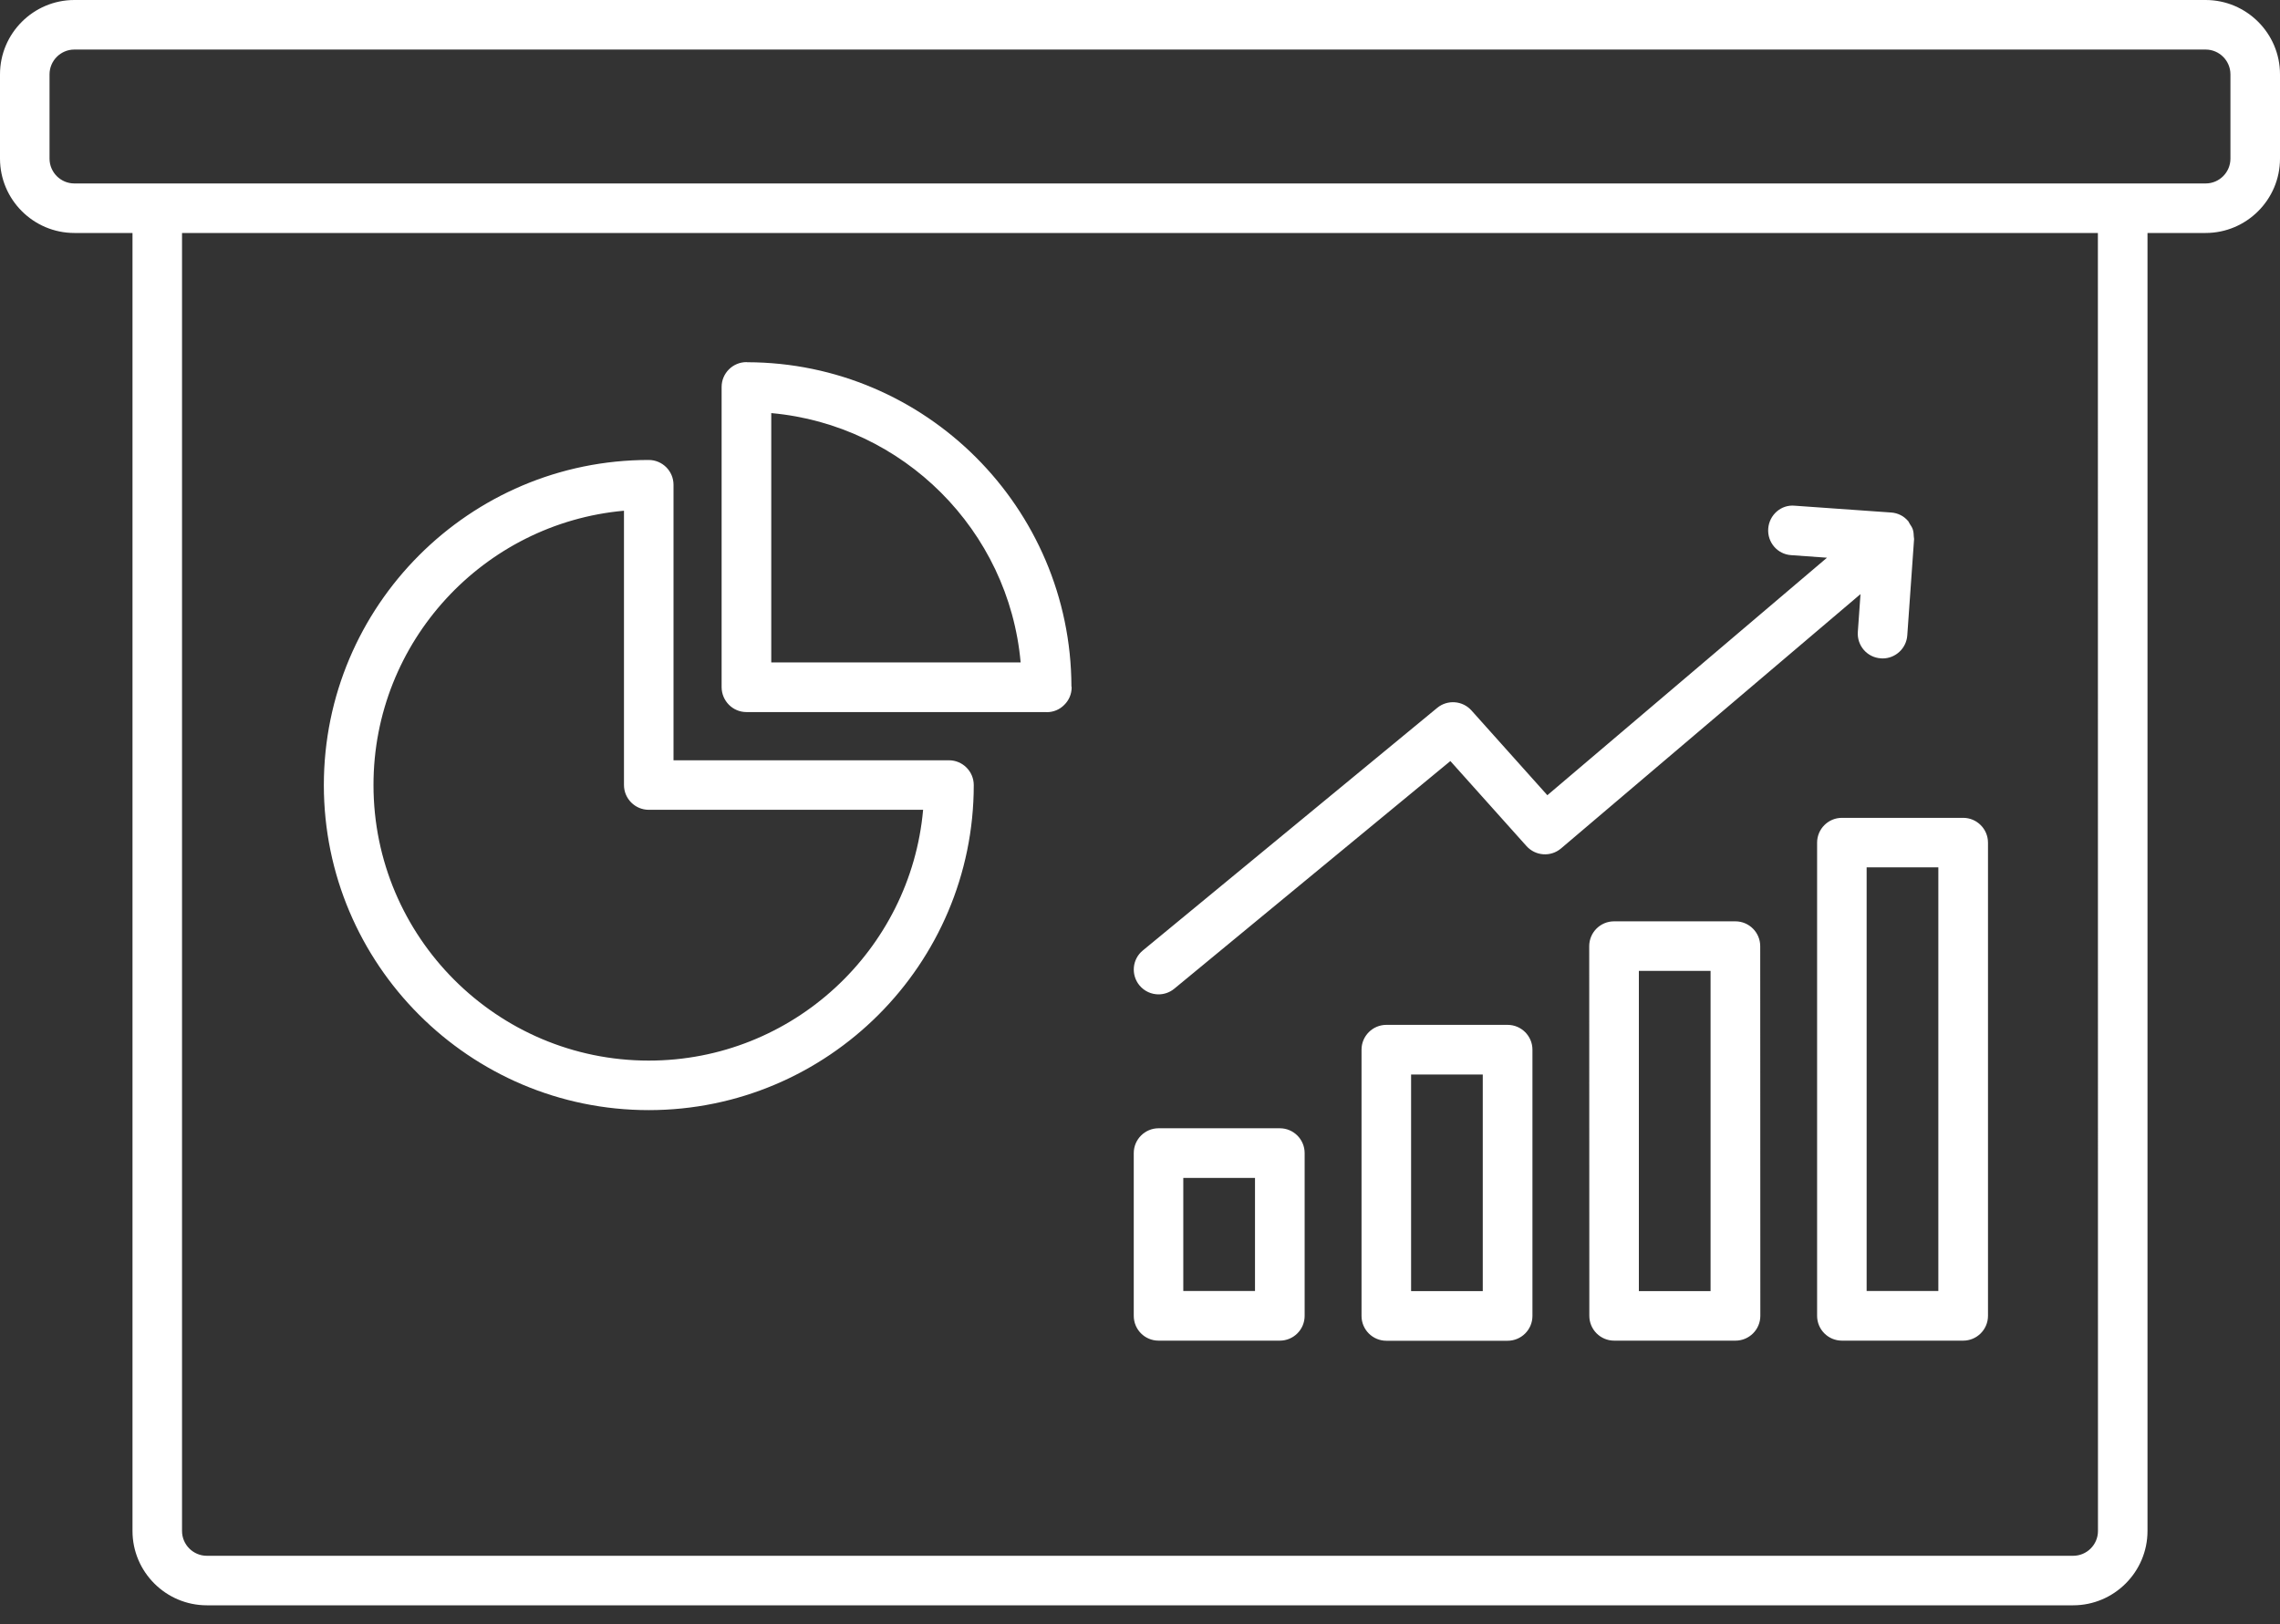 <?xml version="1.0" encoding="UTF-8"?> <svg xmlns="http://www.w3.org/2000/svg" width="80" height="57" viewBox="0 0 80 57" fill="none"><rect x="0" y="0" width="80" height="57" fill="#333333" stroke="none"/><path d="M77.39 0H2.609C1.172 0 0 1.172 0 2.609V5.566C0 7.004 1.172 8.176 2.609 8.176H4.649V53.727C4.649 55.164 5.82 56.336 7.258 56.336H72.742C74.179 56.336 75.351 55.164 75.351 53.727V8.176H77.39C78.828 8.176 80 7.004 80 5.566V2.609C80 1.172 78.828 0 77.39 0ZM73.613 53.727C73.613 54.208 73.222 54.598 72.742 54.598H7.258C6.778 54.598 6.387 54.208 6.387 53.727V8.176H73.61L73.613 53.727ZM78.261 5.567C78.261 6.047 77.871 6.438 77.39 6.438H2.609C2.129 6.438 1.738 6.047 1.738 5.567V2.61C1.738 2.13 2.129 1.739 2.609 1.739H77.39C77.871 1.739 78.261 2.13 78.261 2.61V5.567ZM22.762 38.958C29.051 38.958 34.167 33.841 34.167 27.552C34.167 27.072 33.777 26.681 33.296 26.681H23.632V17.013C23.632 16.532 23.242 16.142 22.761 16.142C16.476 16.142 11.363 21.259 11.363 27.552C11.363 33.841 16.477 38.958 22.762 38.958ZM21.894 17.923V27.548C21.894 28.029 22.285 28.419 22.765 28.419H32.39C31.949 33.345 27.805 37.22 22.765 37.22C17.441 37.22 13.105 32.884 13.105 27.552C13.101 22.513 16.972 18.364 21.894 17.923ZM26.191 24.989H36.707C36.715 24.989 36.719 24.993 36.727 24.993C36.969 24.993 37.188 24.896 37.344 24.735C37.504 24.579 37.602 24.36 37.602 24.118C37.602 24.107 37.598 24.099 37.594 24.087C37.574 17.818 32.481 12.724 26.219 12.712C26.211 12.712 26.203 12.708 26.192 12.708C25.711 12.708 25.32 13.099 25.32 13.579V24.118C25.324 24.599 25.711 24.989 26.191 24.989ZM27.062 14.497C31.695 14.912 35.398 18.611 35.812 23.247H27.062V14.497ZM39.98 34.579C39.676 34.208 39.726 33.661 40.097 33.357L50.429 24.841C50.789 24.544 51.32 24.587 51.629 24.931L54.293 27.907L64.105 19.572L62.847 19.482C62.367 19.451 62.008 19.033 62.043 18.552C62.078 18.072 62.492 17.701 62.972 17.747L66.355 17.986H66.359C66.472 17.994 66.586 18.025 66.687 18.076C66.789 18.126 66.879 18.201 66.953 18.287C66.953 18.287 66.957 18.287 66.957 18.29C66.98 18.318 66.984 18.349 67.004 18.376C67.047 18.443 67.094 18.509 67.117 18.583C67.144 18.669 67.148 18.755 67.152 18.845C67.152 18.869 67.164 18.892 67.16 18.915V18.923V18.927L66.922 22.298C66.89 22.755 66.508 23.107 66.055 23.107C66.035 23.107 66.015 23.107 65.992 23.103C65.511 23.072 65.152 22.654 65.187 22.173L65.281 20.849L54.773 29.775C54.414 30.079 53.879 30.044 53.562 29.693L50.89 26.708L41.203 34.697C41.043 34.83 40.843 34.896 40.652 34.896C40.398 34.896 40.152 34.786 39.98 34.579ZM40.652 47.048H44.906C45.387 47.048 45.777 46.658 45.777 46.177V40.466C45.777 39.986 45.387 39.595 44.906 39.595H40.652C40.172 39.595 39.781 39.986 39.781 40.466V46.177C39.781 46.658 40.168 47.048 40.652 47.048ZM41.519 41.337H44.035V45.306H41.519V41.337ZM52.898 35.966H48.645C48.164 35.966 47.773 36.357 47.773 36.837V46.181C47.773 46.662 48.164 47.052 48.645 47.052H52.898C53.379 47.052 53.77 46.662 53.77 46.181V36.837C53.77 36.357 53.379 35.966 52.898 35.966ZM52.027 45.31H49.512V37.709H52.027V45.31ZM60.891 32.333H56.633C56.152 32.333 55.762 32.724 55.762 33.204L55.766 46.177C55.766 46.658 56.156 47.048 56.637 47.048H60.895C61.375 47.048 61.766 46.658 61.766 46.177L61.762 33.204C61.762 32.724 61.371 32.333 60.891 32.333ZM60.02 45.31H57.504V34.072H60.02V45.31ZM63.758 29.572V46.177C63.758 46.658 64.148 47.048 64.629 47.048H68.883C69.363 47.048 69.754 46.658 69.754 46.177V29.572C69.754 29.092 69.363 28.701 68.883 28.701H64.629C64.148 28.701 63.758 29.092 63.758 29.572ZM65.496 30.439H68.012V45.306H65.496V30.439Z" fill="white"></path></svg> 